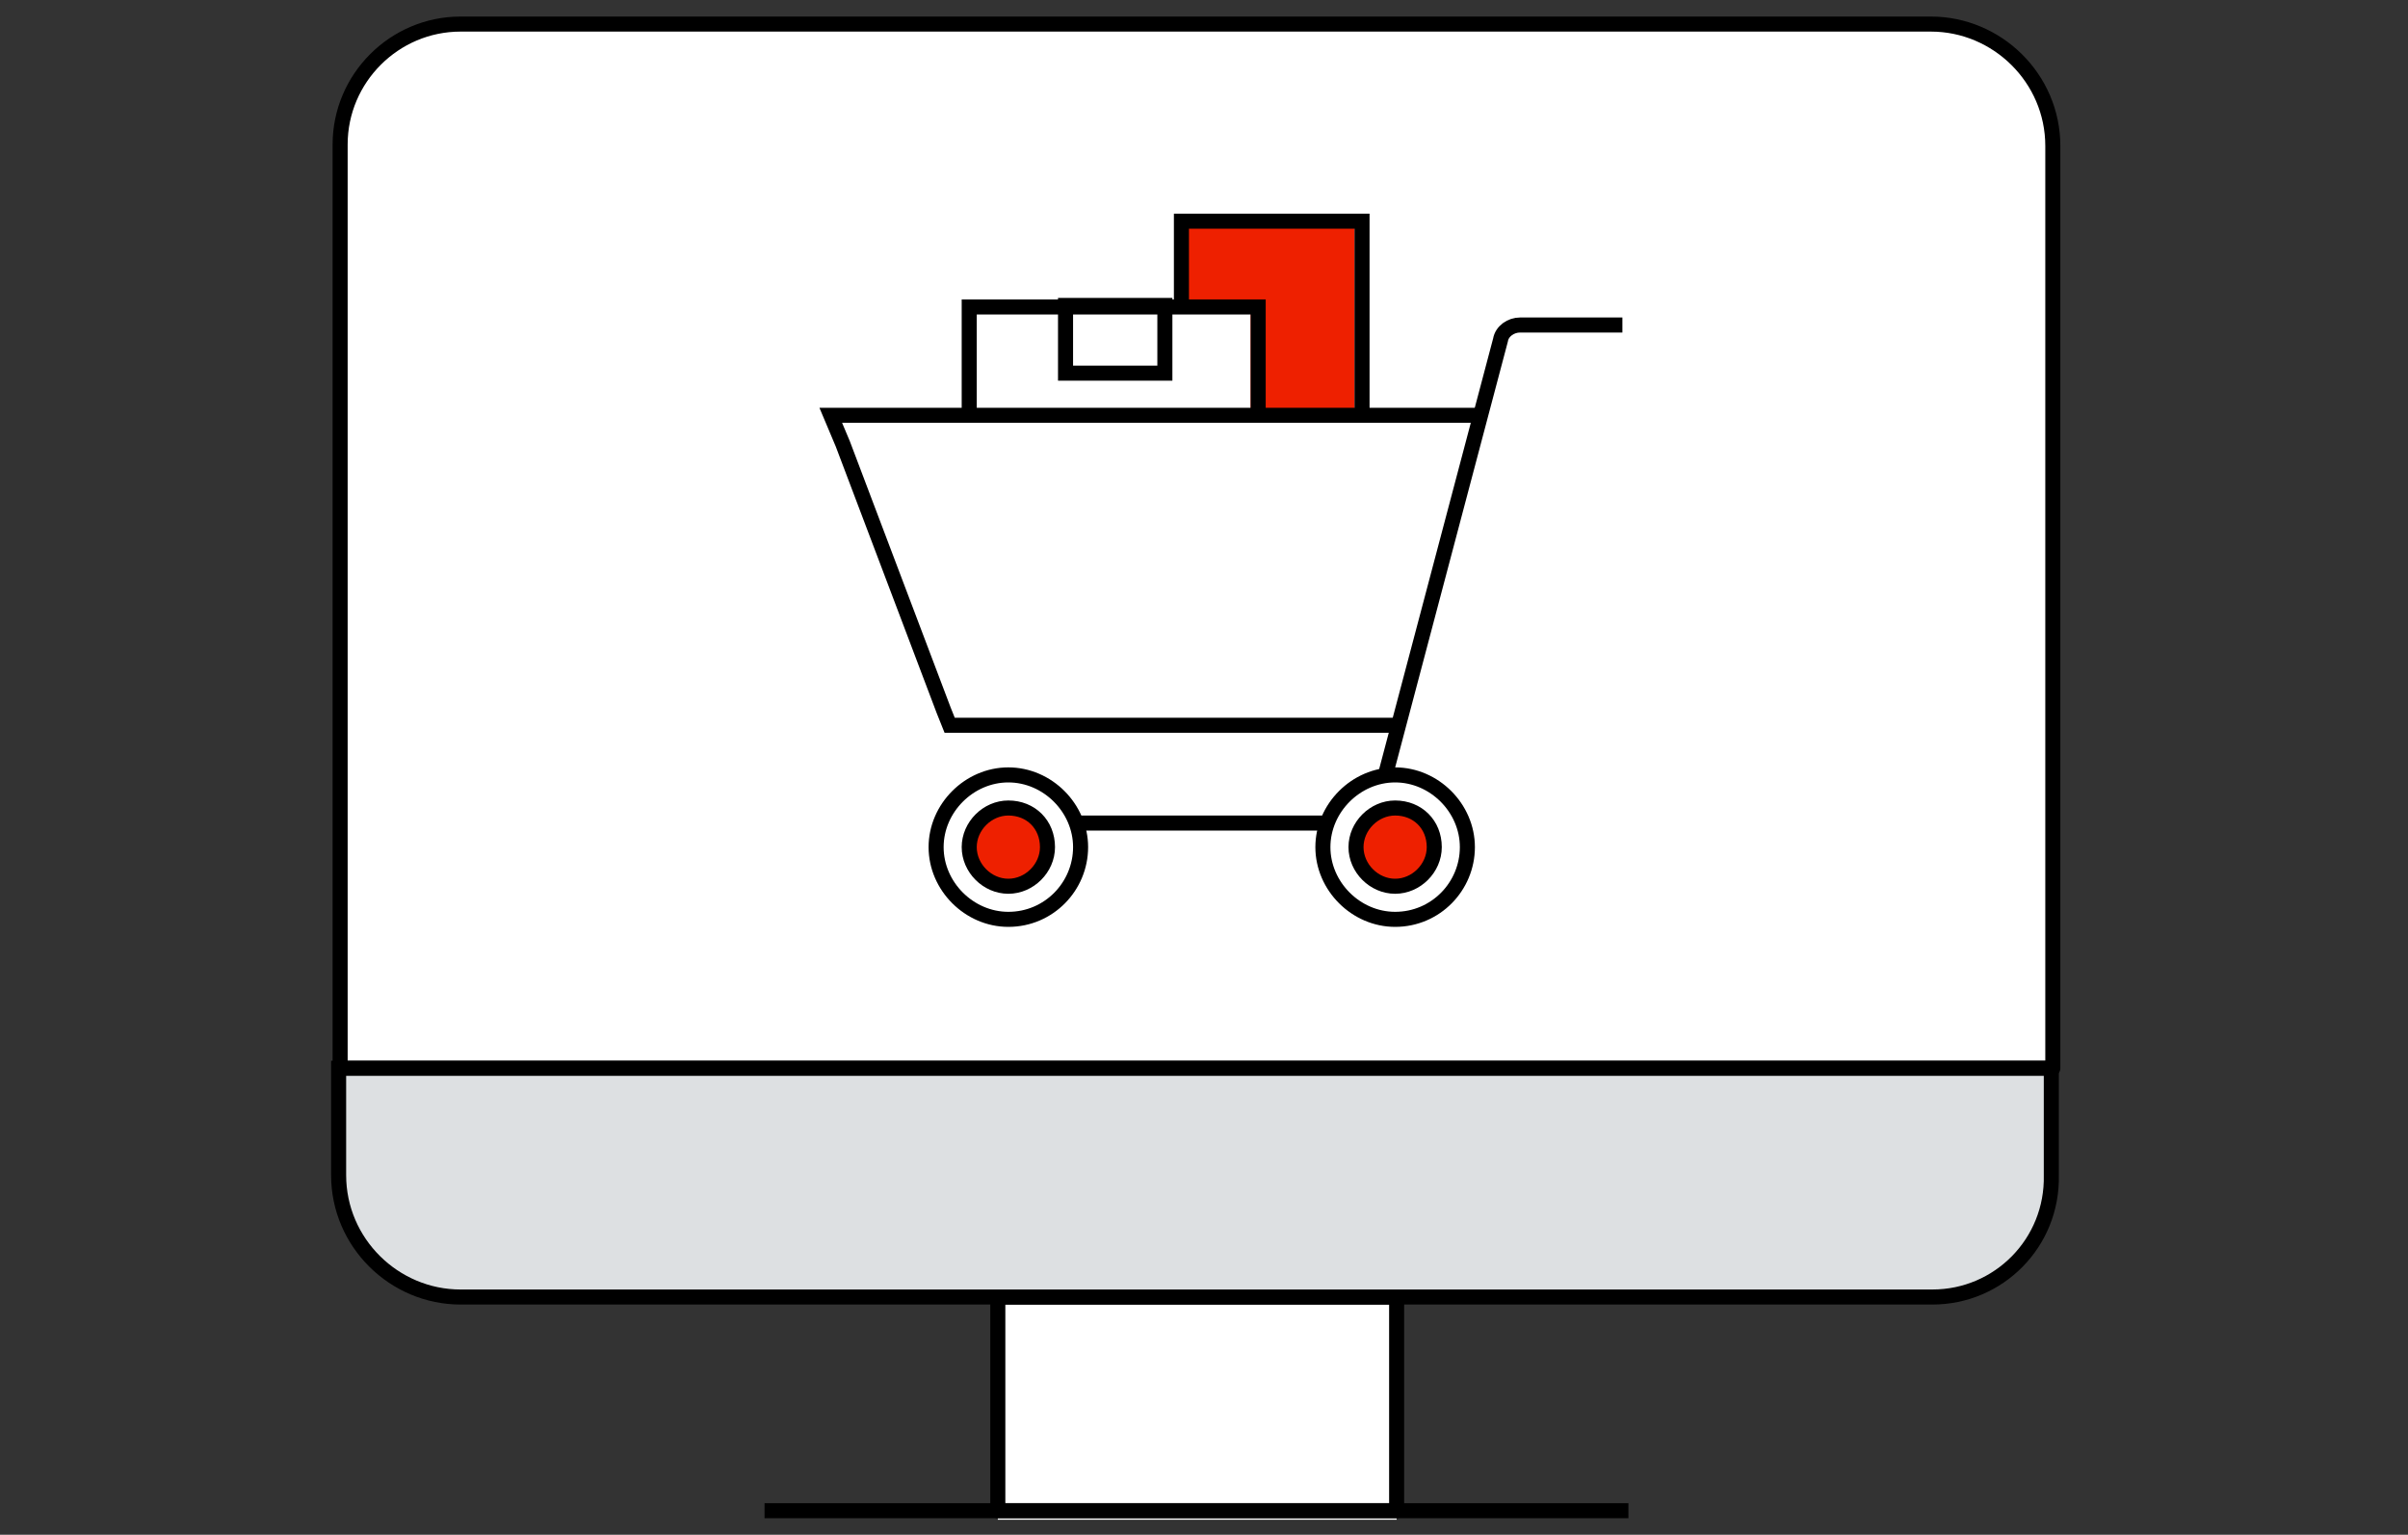 <?xml version="1.0" encoding="utf-8"?>
<!-- Generator: Adobe Illustrator 28.0.0, SVG Export Plug-In . SVG Version: 6.00 Build 0)  -->
<svg version="1.1" id="レイヤー_1" xmlns="http://www.w3.org/2000/svg" xmlns:xlink="http://www.w3.org/1999/xlink" x="0px"
	 y="0px" viewBox="0 0 160 102" style="enable-background:new 0 0 160 102;" xml:space="preserve">
<rect x="0" y="0" width="160" height="102" fill="#333333" stroke="none"/>
<style type="text/css">
	.st0{clip-path:url(#SVGID_00000012460439316907890480000012834322490072111799_);}
	.st1{fill:#FFFFFF;}
	.st2{fill:#77D131;}
	.st3{fill:none;stroke:#000000;stroke-linejoin:round;}
	.st4{fill:none;stroke:#000000;stroke-miterlimit:10;}
	.st5{fill:#DDE0E2;stroke:#000000;stroke-miterlimit:10;}
	.st6{fill:#EE2000;}
	.st7{fill:#EE2000;stroke:#000000;stroke-miterlimit:10;}
</style>
<g>
	<defs>
		<rect id="SVGID_1_" x="22" y="1" width="115" height="100"/>
	</defs>
	<clipPath id="SVGID_00000026129220696247504200000007402992993769824423_">
		<use xlink:href="#SVGID_1_"  style="overflow:visible;"/>
	</clipPath>
	<g style="clip-path:url(#SVGID_00000026129220696247504200000007402992993769824423_);">
		<path class="st1" d="M92.8,101H66.3V85h26.5V101z"/>
		<path class="st1" d="M136.1,70.7H22.7V9.5c0-4.2,3.4-7.6,7.7-7.6h98.1c4.2,0,7.7,3.4,7.7,7.6V70.7z"/>
		<path class="st2" d="M22.5,70.7h113.9v8.4c0,3.9-3.2,7-7,7H29.5c-3.9,0-7-3.2-7-7V70.7z"/>
		<path class="st3" d="M92.8,100.4H66.3V86.2h26.5V100.4z"/>
		<path class="st4" d="M50.8,100.4h57.4"/>
		<path class="st3" d="M30.6,1.6h97.7c4.4,0,8.1,3.6,8.1,8.1V71H22.6V9.6C22.6,5.2,26.2,1.6,30.6,1.6z"/>
		<path class="st5" d="M128.4,86.2H30.6c-4.4,0-8.1-3.6-8.1-8.1V71h113.8v7.1C136.4,82.6,132.8,86.2,128.4,86.2z"/>
		<path class="st1" d="M81.6,20.7H66.4h-1.6v1.6V28h18.4v-5.6v-1.6H81.6z"/>
		<path class="st6" d="M79.8,15.1H90v12.8h-6.9v-7.2h-4.3v-5.6H79.8L79.8,15.1z"/>
		<path class="st4" d="M92,51.7l7.7-29.1c0.1-0.6,0.7-1,1.3-1h6.8"/>
		<path class="st4" d="M92.7,61.1c-2.6,0-4.8-2.2-4.8-4.8c0-2.6,2.2-4.8,4.8-4.8s4.8,2.2,4.8,4.8C97.5,58.9,95.4,61.1,92.7,61.1z"/>
		<path class="st4" d="M67,61.1c-2.6,0-4.8-2.2-4.8-4.8c0-2.6,2.2-4.8,4.8-4.8s4.8,2.2,4.8,4.8C71.8,58.9,69.7,61.1,67,61.1z"/>
		<path class="st4" d="M71.8,54.7h16.6"/>
		<path class="st4" d="M93,48.2H64.1h-1l-0.4-1L56,29.5l-0.8-1.9h2.2h41.3"/>
		<path class="st4" d="M64.4,28v-5.6v-2h17.2h2v2V28"/>
		<path class="st4" d="M78.5,20.7V16v-1.3h1.3h9.4h1.3V16V28"/>
		<path class="st4" d="M77.4,24.8h-6.6v-4.5h6.6V24.8z"/>
		<path class="st7" d="M95.3,56.3c0,1.4-1.2,2.6-2.6,2.6c-1.4,0-2.6-1.2-2.6-2.6c0-1.4,1.2-2.6,2.6-2.6
			C94.2,53.7,95.3,54.8,95.3,56.3z"/>
		<path class="st7" d="M69.6,56.3c0,1.4-1.2,2.6-2.6,2.6c-1.4,0-2.6-1.2-2.6-2.6c0-1.4,1.2-2.6,2.6-2.6
			C68.5,53.7,69.6,54.8,69.6,56.3z"/>
	</g>
</g>
</svg>
